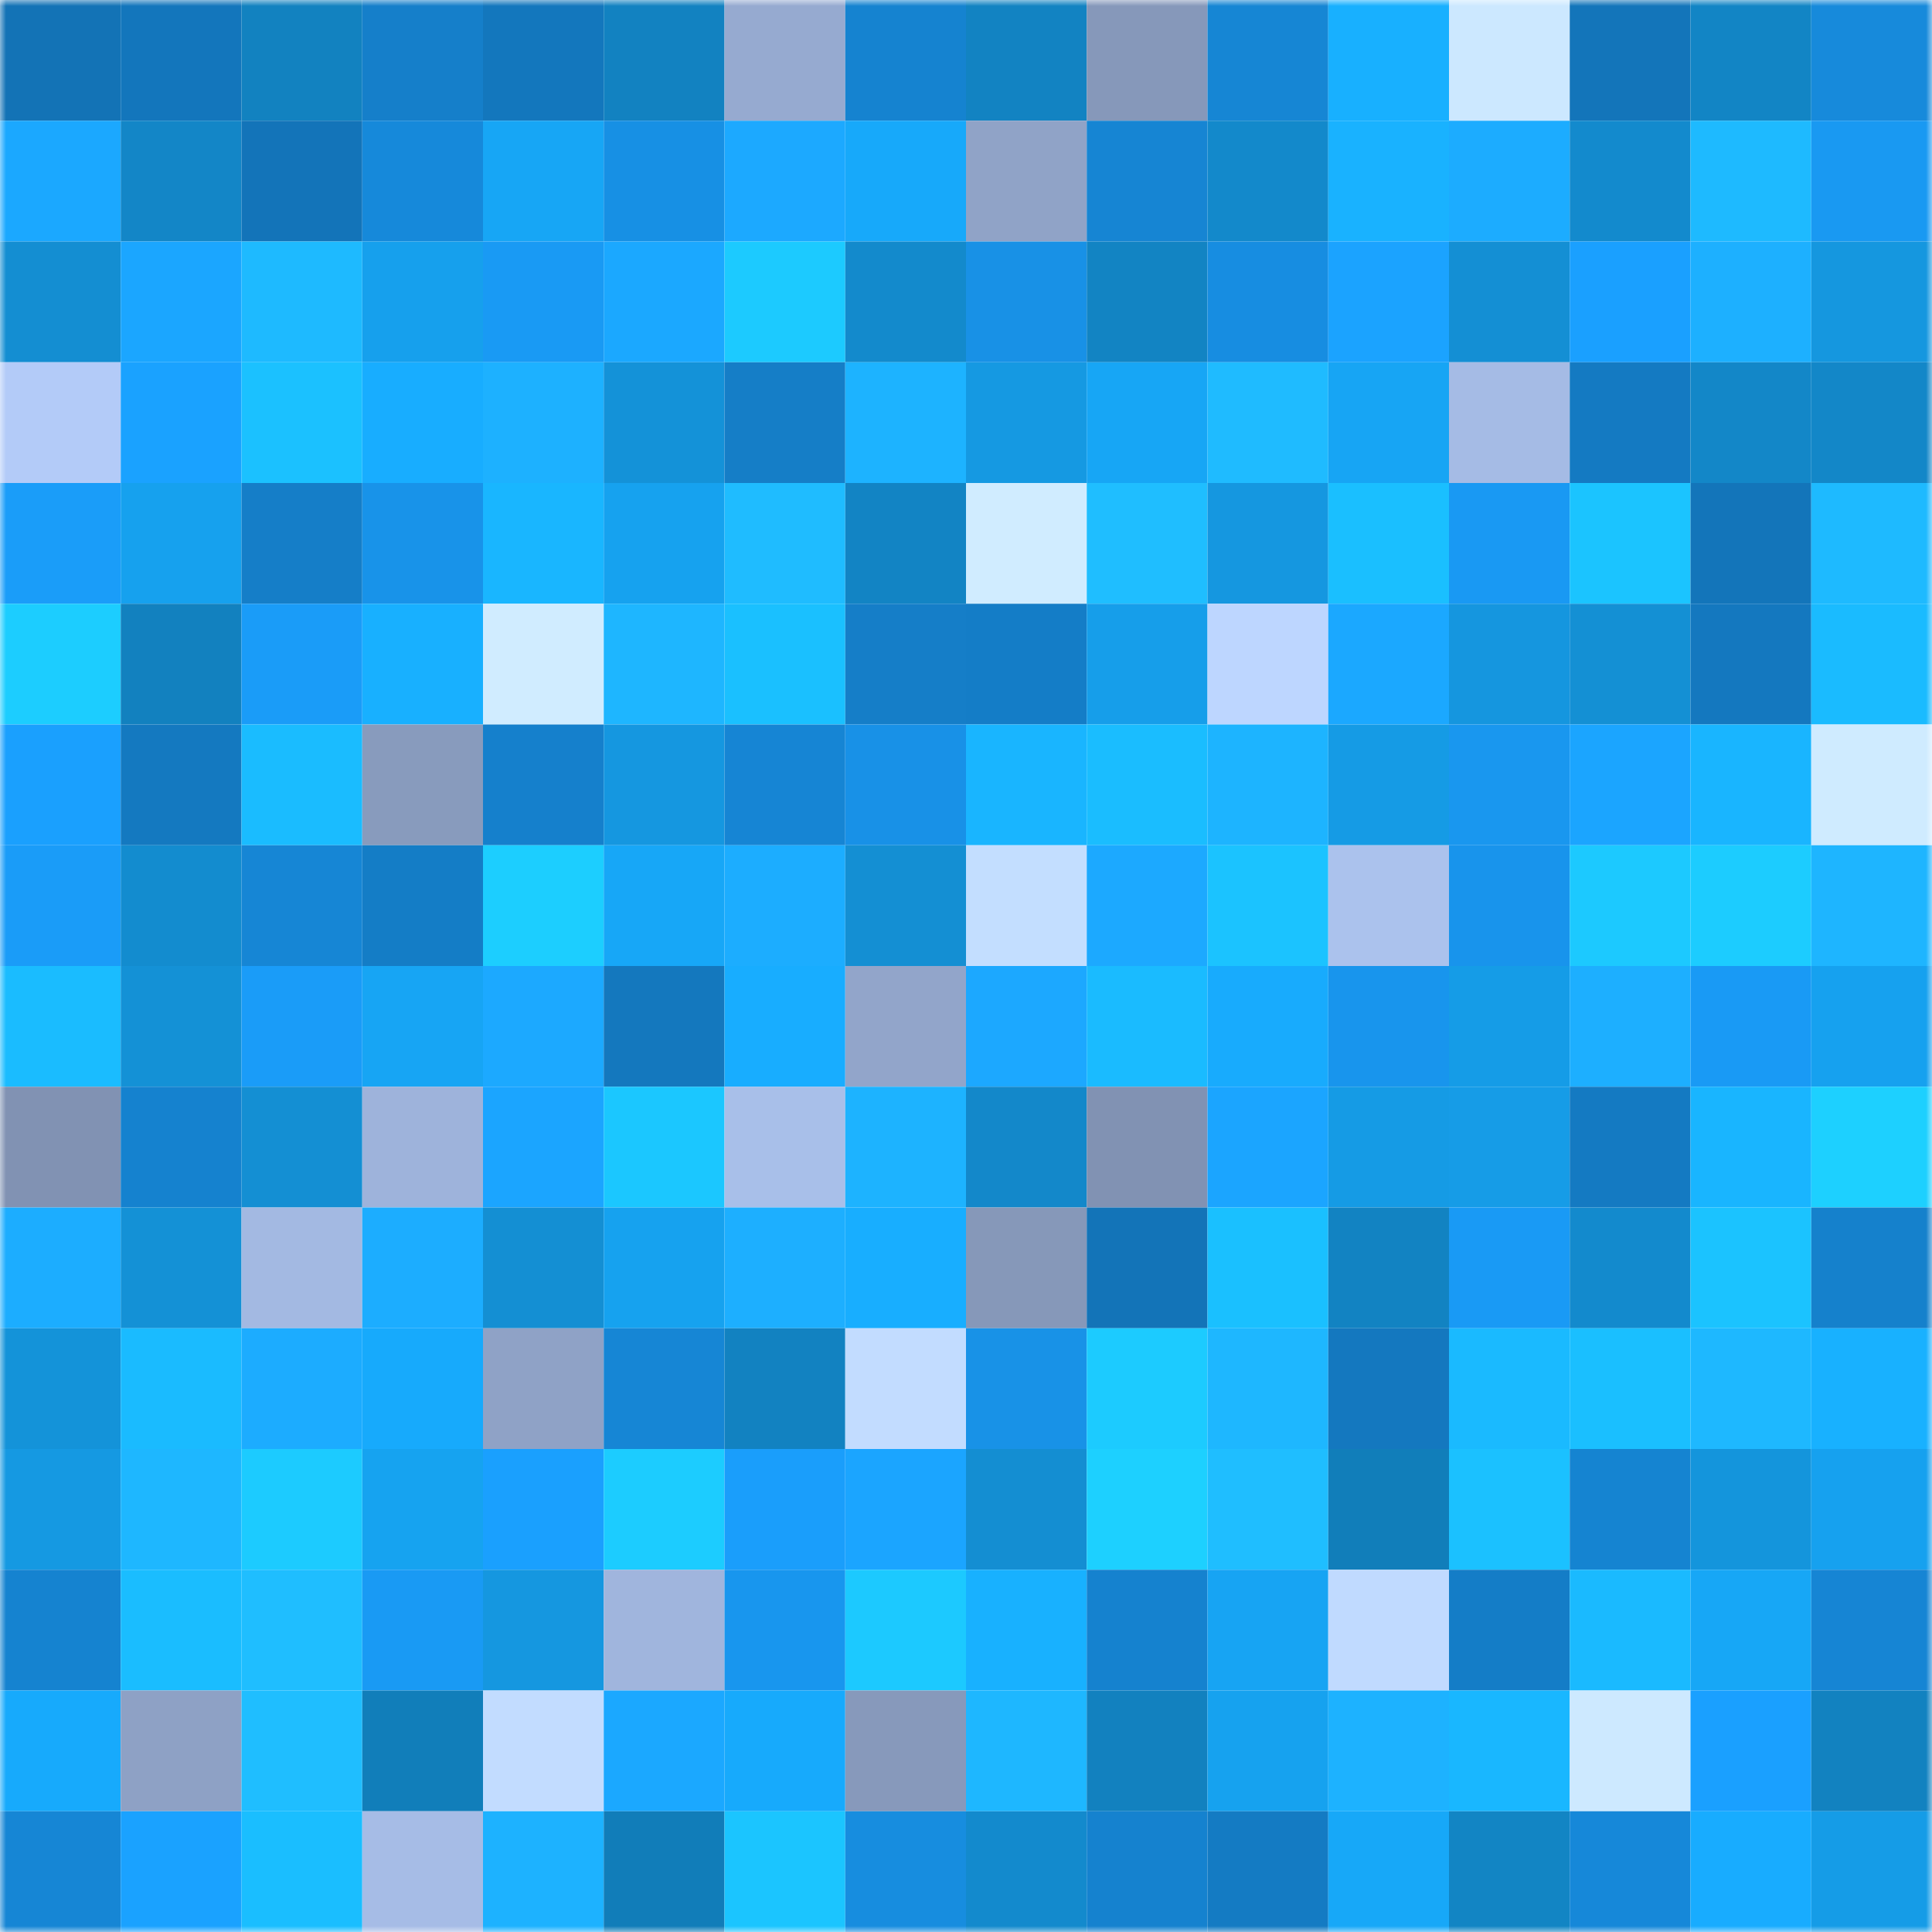 <svg viewBox="0 0 160 160" fill="none" role="img" xmlns="http://www.w3.org/2000/svg" width="240" height="240" name="ens%2Citwasworth.eth"><mask id="9721891" mask-type="alpha" maskUnits="userSpaceOnUse" x="0" y="0" width="160" height="160"><rect width="160" height="160" fill="#FFFFFF"></rect></mask><g mask="url(#9721891)"><rect x="0" y="0" width="10" height="10" fill="#1373b6"></rect><rect x="10" y="0" width="10" height="10" fill="#1376bc"></rect><rect x="20" y="0" width="10" height="10" fill="#1282c0"></rect><rect x="30" y="0" width="10" height="10" fill="#157fca"></rect><rect x="40" y="0" width="10" height="10" fill="#1377bd"></rect><rect x="50" y="0" width="10" height="10" fill="#1282c1"></rect><rect x="60" y="0" width="10" height="10" fill="#96aad0"></rect><rect x="70" y="0" width="10" height="10" fill="#1583d0"></rect><rect x="80" y="0" width="10" height="10" fill="#1283c2"></rect><rect x="90" y="0" width="10" height="10" fill="#8698ba"></rect><rect x="100" y="0" width="10" height="10" fill="#1686d4"></rect><rect x="110" y="0" width="10" height="10" fill="#18b0ff"></rect><rect x="120" y="0" width="10" height="10" fill="#cce8ff"></rect><rect x="130" y="0" width="10" height="10" fill="#1375ba"></rect><rect x="140" y="0" width="10" height="10" fill="#1285c5"></rect><rect x="150" y="0" width="10" height="10" fill="#178adb"></rect><rect x="0" y="10" width="10" height="10" fill="#1ba8ff"></rect><rect x="10" y="10" width="10" height="10" fill="#1386c7"></rect><rect x="20" y="10" width="10" height="10" fill="#1374b9"></rect><rect x="30" y="10" width="10" height="10" fill="#1689da"></rect><rect x="40" y="10" width="10" height="10" fill="#17a6f5"></rect><rect x="50" y="10" width="10" height="10" fill="#1790e4"></rect><rect x="60" y="10" width="10" height="10" fill="#1ca9ff"></rect><rect x="70" y="10" width="10" height="10" fill="#17a9fa"></rect><rect x="80" y="10" width="10" height="10" fill="#90a3c7"></rect><rect x="90" y="10" width="10" height="10" fill="#1685d3"></rect><rect x="100" y="10" width="10" height="10" fill="#1389cb"></rect><rect x="110" y="10" width="10" height="10" fill="#19b2ff"></rect><rect x="120" y="10" width="10" height="10" fill="#1cacff"></rect><rect x="130" y="10" width="10" height="10" fill="#138acd"></rect><rect x="140" y="10" width="10" height="10" fill="#1ebaff"></rect><rect x="150" y="10" width="10" height="10" fill="#1999f2"></rect><rect x="0" y="20" width="10" height="10" fill="#148ed2"></rect><rect x="10" y="20" width="10" height="10" fill="#1ba6ff"></rect><rect x="20" y="20" width="10" height="10" fill="#1ebaff"></rect><rect x="30" y="20" width="10" height="10" fill="#16a0ed"></rect><rect x="40" y="20" width="10" height="10" fill="#199af4"></rect><rect x="50" y="20" width="10" height="10" fill="#1ba8ff"></rect><rect x="60" y="20" width="10" height="10" fill="#1ccaff"></rect><rect x="70" y="20" width="10" height="10" fill="#138acc"></rect><rect x="80" y="20" width="10" height="10" fill="#1891e6"></rect><rect x="90" y="20" width="10" height="10" fill="#1284c3"></rect><rect x="100" y="20" width="10" height="10" fill="#178de1"></rect><rect x="110" y="20" width="10" height="10" fill="#1ba3ff"></rect><rect x="120" y="20" width="10" height="10" fill="#148fd4"></rect><rect x="130" y="20" width="10" height="10" fill="#1aa0ff"></rect><rect x="140" y="20" width="10" height="10" fill="#1db0ff"></rect><rect x="150" y="20" width="10" height="10" fill="#1597df"></rect><rect x="0" y="30" width="10" height="10" fill="#b3cbf8"></rect><rect x="10" y="30" width="10" height="10" fill="#1aa2ff"></rect><rect x="20" y="30" width="10" height="10" fill="#1bc1ff"></rect><rect x="30" y="30" width="10" height="10" fill="#18adff"></rect><rect x="40" y="30" width="10" height="10" fill="#1db1ff"></rect><rect x="50" y="30" width="10" height="10" fill="#1492d8"></rect><rect x="60" y="30" width="10" height="10" fill="#157ec7"></rect><rect x="70" y="30" width="10" height="10" fill="#1db3ff"></rect><rect x="80" y="30" width="10" height="10" fill="#1599e2"></rect><rect x="90" y="30" width="10" height="10" fill="#17a6f5"></rect><rect x="100" y="30" width="10" height="10" fill="#1fbbff"></rect><rect x="110" y="30" width="10" height="10" fill="#17a5f4"></rect><rect x="120" y="30" width="10" height="10" fill="#a5bbe5"></rect><rect x="130" y="30" width="10" height="10" fill="#147ac2"></rect><rect x="140" y="30" width="10" height="10" fill="#1387c8"></rect><rect x="150" y="30" width="10" height="10" fill="#1387c8"></rect><rect x="0" y="40" width="10" height="10" fill="#1a9df9"></rect><rect x="10" y="40" width="10" height="10" fill="#16a1ee"></rect><rect x="20" y="40" width="10" height="10" fill="#157ec8"></rect><rect x="30" y="40" width="10" height="10" fill="#1893e9"></rect><rect x="40" y="40" width="10" height="10" fill="#19b6ff"></rect><rect x="50" y="40" width="10" height="10" fill="#16a2ef"></rect><rect x="60" y="40" width="10" height="10" fill="#1fbcff"></rect><rect x="70" y="40" width="10" height="10" fill="#1284c4"></rect><rect x="80" y="40" width="10" height="10" fill="#d0ecff"></rect><rect x="90" y="40" width="10" height="10" fill="#1fbeff"></rect><rect x="100" y="40" width="10" height="10" fill="#1597e0"></rect><rect x="110" y="40" width="10" height="10" fill="#1abfff"></rect><rect x="120" y="40" width="10" height="10" fill="#1999f3"></rect><rect x="130" y="40" width="10" height="10" fill="#1bc4ff"></rect><rect x="140" y="40" width="10" height="10" fill="#1375ba"></rect><rect x="150" y="40" width="10" height="10" fill="#1ebaff"></rect><rect x="0" y="50" width="10" height="10" fill="#1ccdff"></rect><rect x="10" y="50" width="10" height="10" fill="#1281bf"></rect><rect x="20" y="50" width="10" height="10" fill="#1a9cf8"></rect><rect x="30" y="50" width="10" height="10" fill="#18b0ff"></rect><rect x="40" y="50" width="10" height="10" fill="#d0ecff"></rect><rect x="50" y="50" width="10" height="10" fill="#1eb6ff"></rect><rect x="60" y="50" width="10" height="10" fill="#1ac0ff"></rect><rect x="70" y="50" width="10" height="10" fill="#157ec8"></rect><rect x="80" y="50" width="10" height="10" fill="#147dc7"></rect><rect x="90" y="50" width="10" height="10" fill="#169eea"></rect><rect x="100" y="50" width="10" height="10" fill="#bdd6ff"></rect><rect x="110" y="50" width="10" height="10" fill="#1ba8ff"></rect><rect x="120" y="50" width="10" height="10" fill="#1596df"></rect><rect x="130" y="50" width="10" height="10" fill="#1490d4"></rect><rect x="140" y="50" width="10" height="10" fill="#1478bf"></rect><rect x="150" y="50" width="10" height="10" fill="#1abbff"></rect><rect x="0" y="60" width="10" height="10" fill="#1aa0fe"></rect><rect x="10" y="60" width="10" height="10" fill="#1479c0"></rect><rect x="20" y="60" width="10" height="10" fill="#1abcff"></rect><rect x="30" y="60" width="10" height="10" fill="#889bbd"></rect><rect x="40" y="60" width="10" height="10" fill="#1580cc"></rect><rect x="50" y="60" width="10" height="10" fill="#1597e0"></rect><rect x="60" y="60" width="10" height="10" fill="#1685d4"></rect><rect x="70" y="60" width="10" height="10" fill="#1891e7"></rect><rect x="80" y="60" width="10" height="10" fill="#19b5ff"></rect><rect x="90" y="60" width="10" height="10" fill="#1abdff"></rect><rect x="100" y="60" width="10" height="10" fill="#1db4ff"></rect><rect x="110" y="60" width="10" height="10" fill="#159be5"></rect><rect x="120" y="60" width="10" height="10" fill="#1997ef"></rect><rect x="130" y="60" width="10" height="10" fill="#1ba5ff"></rect><rect x="140" y="60" width="10" height="10" fill="#19b5ff"></rect><rect x="150" y="60" width="10" height="10" fill="#cfebff"></rect><rect x="0" y="70" width="10" height="10" fill="#1a9cf8"></rect><rect x="10" y="70" width="10" height="10" fill="#138ccf"></rect><rect x="20" y="70" width="10" height="10" fill="#1686d5"></rect><rect x="30" y="70" width="10" height="10" fill="#147dc6"></rect><rect x="40" y="70" width="10" height="10" fill="#1cceff"></rect><rect x="50" y="70" width="10" height="10" fill="#17a7f7"></rect><rect x="60" y="70" width="10" height="10" fill="#1cadff"></rect><rect x="70" y="70" width="10" height="10" fill="#148fd3"></rect><rect x="80" y="70" width="10" height="10" fill="#c3deff"></rect><rect x="90" y="70" width="10" height="10" fill="#1ca9ff"></rect><rect x="100" y="70" width="10" height="10" fill="#1bc3ff"></rect><rect x="110" y="70" width="10" height="10" fill="#abc2ed"></rect><rect x="120" y="70" width="10" height="10" fill="#1894ec"></rect><rect x="130" y="70" width="10" height="10" fill="#1cc9ff"></rect><rect x="140" y="70" width="10" height="10" fill="#1cccff"></rect><rect x="150" y="70" width="10" height="10" fill="#1eb5ff"></rect><rect x="0" y="80" width="10" height="10" fill="#1abcff"></rect><rect x="10" y="80" width="10" height="10" fill="#1491d6"></rect><rect x="20" y="80" width="10" height="10" fill="#1a9cf8"></rect><rect x="30" y="80" width="10" height="10" fill="#17a5f4"></rect><rect x="40" y="80" width="10" height="10" fill="#1ca9ff"></rect><rect x="50" y="80" width="10" height="10" fill="#1478be"></rect><rect x="60" y="80" width="10" height="10" fill="#18adff"></rect><rect x="70" y="80" width="10" height="10" fill="#92a5ca"></rect><rect x="80" y="80" width="10" height="10" fill="#1ca8ff"></rect><rect x="90" y="80" width="10" height="10" fill="#1abbff"></rect><rect x="100" y="80" width="10" height="10" fill="#18abfd"></rect><rect x="110" y="80" width="10" height="10" fill="#1895ed"></rect><rect x="120" y="80" width="10" height="10" fill="#159ce7"></rect><rect x="130" y="80" width="10" height="10" fill="#1dafff"></rect><rect x="140" y="80" width="10" height="10" fill="#199af5"></rect><rect x="150" y="80" width="10" height="10" fill="#16a1ef"></rect><rect x="0" y="90" width="10" height="10" fill="#8192b3"></rect><rect x="10" y="90" width="10" height="10" fill="#1582cf"></rect><rect x="20" y="90" width="10" height="10" fill="#148fd3"></rect><rect x="30" y="90" width="10" height="10" fill="#9eb3db"></rect><rect x="40" y="90" width="10" height="10" fill="#1ba5ff"></rect><rect x="50" y="90" width="10" height="10" fill="#1bc7ff"></rect><rect x="60" y="90" width="10" height="10" fill="#a8bfe9"></rect><rect x="70" y="90" width="10" height="10" fill="#1db3ff"></rect><rect x="80" y="90" width="10" height="10" fill="#1388ca"></rect><rect x="90" y="90" width="10" height="10" fill="#8192b3"></rect><rect x="100" y="90" width="10" height="10" fill="#1ba5ff"></rect><rect x="110" y="90" width="10" height="10" fill="#159be5"></rect><rect x="120" y="90" width="10" height="10" fill="#169ce7"></rect><rect x="130" y="90" width="10" height="10" fill="#147ac2"></rect><rect x="140" y="90" width="10" height="10" fill="#19b5ff"></rect><rect x="150" y="90" width="10" height="10" fill="#1dd0ff"></rect><rect x="0" y="100" width="10" height="10" fill="#1cadff"></rect><rect x="10" y="100" width="10" height="10" fill="#1491d6"></rect><rect x="20" y="100" width="10" height="10" fill="#a3b9e2"></rect><rect x="30" y="100" width="10" height="10" fill="#1cadff"></rect><rect x="40" y="100" width="10" height="10" fill="#148fd3"></rect><rect x="50" y="100" width="10" height="10" fill="#16a2ef"></rect><rect x="60" y="100" width="10" height="10" fill="#1dafff"></rect><rect x="70" y="100" width="10" height="10" fill="#18aeff"></rect><rect x="80" y="100" width="10" height="10" fill="#8698b9"></rect><rect x="90" y="100" width="10" height="10" fill="#1374b8"></rect><rect x="100" y="100" width="10" height="10" fill="#1ac0ff"></rect><rect x="110" y="100" width="10" height="10" fill="#1283c2"></rect><rect x="120" y="100" width="10" height="10" fill="#199af5"></rect><rect x="130" y="100" width="10" height="10" fill="#138acd"></rect><rect x="140" y="100" width="10" height="10" fill="#1bc3ff"></rect><rect x="150" y="100" width="10" height="10" fill="#1581cc"></rect><rect x="0" y="110" width="10" height="10" fill="#1493d9"></rect><rect x="10" y="110" width="10" height="10" fill="#1abbff"></rect><rect x="20" y="110" width="10" height="10" fill="#1cacff"></rect><rect x="30" y="110" width="10" height="10" fill="#17aafc"></rect><rect x="40" y="110" width="10" height="10" fill="#8fa2c6"></rect><rect x="50" y="110" width="10" height="10" fill="#1686d5"></rect><rect x="60" y="110" width="10" height="10" fill="#1282c1"></rect><rect x="70" y="110" width="10" height="10" fill="#c2dcff"></rect><rect x="80" y="110" width="10" height="10" fill="#1892e7"></rect><rect x="90" y="110" width="10" height="10" fill="#1ccbff"></rect><rect x="100" y="110" width="10" height="10" fill="#1eb7ff"></rect><rect x="110" y="110" width="10" height="10" fill="#1478bf"></rect><rect x="120" y="110" width="10" height="10" fill="#1abaff"></rect><rect x="130" y="110" width="10" height="10" fill="#1abfff"></rect><rect x="140" y="110" width="10" height="10" fill="#1eb8ff"></rect><rect x="150" y="110" width="10" height="10" fill="#18b1ff"></rect><rect x="0" y="120" width="10" height="10" fill="#1599e2"></rect><rect x="10" y="120" width="10" height="10" fill="#1eb7ff"></rect><rect x="20" y="120" width="10" height="10" fill="#1ccbff"></rect><rect x="30" y="120" width="10" height="10" fill="#16a3f0"></rect><rect x="40" y="120" width="10" height="10" fill="#1aa0fe"></rect><rect x="50" y="120" width="10" height="10" fill="#1cccff"></rect><rect x="60" y="120" width="10" height="10" fill="#1a9efb"></rect><rect x="70" y="120" width="10" height="10" fill="#1ba5ff"></rect><rect x="80" y="120" width="10" height="10" fill="#148ed2"></rect><rect x="90" y="120" width="10" height="10" fill="#1dd0ff"></rect><rect x="100" y="120" width="10" height="10" fill="#1fbeff"></rect><rect x="110" y="120" width="10" height="10" fill="#117eba"></rect><rect x="120" y="120" width="10" height="10" fill="#1bc1ff"></rect><rect x="130" y="120" width="10" height="10" fill="#1584d1"></rect><rect x="140" y="120" width="10" height="10" fill="#1495dc"></rect><rect x="150" y="120" width="10" height="10" fill="#16a1ef"></rect><rect x="0" y="130" width="10" height="10" fill="#1583d0"></rect><rect x="10" y="130" width="10" height="10" fill="#1abdff"></rect><rect x="20" y="130" width="10" height="10" fill="#1fbeff"></rect><rect x="30" y="130" width="10" height="10" fill="#199af4"></rect><rect x="40" y="130" width="10" height="10" fill="#1597e0"></rect><rect x="50" y="130" width="10" height="10" fill="#a0b5dd"></rect><rect x="60" y="130" width="10" height="10" fill="#1896ee"></rect><rect x="70" y="130" width="10" height="10" fill="#1cc9ff"></rect><rect x="80" y="130" width="10" height="10" fill="#18b1ff"></rect><rect x="90" y="130" width="10" height="10" fill="#1582cf"></rect><rect x="100" y="130" width="10" height="10" fill="#17a4f3"></rect><rect x="110" y="130" width="10" height="10" fill="#c0daff"></rect><rect x="120" y="130" width="10" height="10" fill="#147dc7"></rect><rect x="130" y="130" width="10" height="10" fill="#1abaff"></rect><rect x="140" y="130" width="10" height="10" fill="#17a7f6"></rect><rect x="150" y="130" width="10" height="10" fill="#1685d4"></rect><rect x="0" y="140" width="10" height="10" fill="#17aafc"></rect><rect x="10" y="140" width="10" height="10" fill="#8ea1c5"></rect><rect x="20" y="140" width="10" height="10" fill="#1fbeff"></rect><rect x="30" y="140" width="10" height="10" fill="#117eba"></rect><rect x="40" y="140" width="10" height="10" fill="#c2dcff"></rect><rect x="50" y="140" width="10" height="10" fill="#1ba8ff"></rect><rect x="60" y="140" width="10" height="10" fill="#17aafc"></rect><rect x="70" y="140" width="10" height="10" fill="#8799bb"></rect><rect x="80" y="140" width="10" height="10" fill="#1eb7ff"></rect><rect x="90" y="140" width="10" height="10" fill="#1281bf"></rect><rect x="100" y="140" width="10" height="10" fill="#16a2ef"></rect><rect x="110" y="140" width="10" height="10" fill="#1db2ff"></rect><rect x="120" y="140" width="10" height="10" fill="#19b7ff"></rect><rect x="130" y="140" width="10" height="10" fill="#cde9ff"></rect><rect x="140" y="140" width="10" height="10" fill="#1aa0ff"></rect><rect x="150" y="140" width="10" height="10" fill="#1282c0"></rect><rect x="0" y="150" width="10" height="10" fill="#1686d5"></rect><rect x="10" y="150" width="10" height="10" fill="#1aa2ff"></rect><rect x="20" y="150" width="10" height="10" fill="#1abeff"></rect><rect x="30" y="150" width="10" height="10" fill="#a6bce6"></rect><rect x="40" y="150" width="10" height="10" fill="#1db2ff"></rect><rect x="50" y="150" width="10" height="10" fill="#117db9"></rect><rect x="60" y="150" width="10" height="10" fill="#1bc5ff"></rect><rect x="70" y="150" width="10" height="10" fill="#178ddf"></rect><rect x="80" y="150" width="10" height="10" fill="#138acd"></rect><rect x="90" y="150" width="10" height="10" fill="#1582cf"></rect><rect x="100" y="150" width="10" height="10" fill="#147bc3"></rect><rect x="110" y="150" width="10" height="10" fill="#17a8f8"></rect><rect x="120" y="150" width="10" height="10" fill="#1285c4"></rect><rect x="130" y="150" width="10" height="10" fill="#1688d9"></rect><rect x="140" y="150" width="10" height="10" fill="#18acff"></rect><rect x="150" y="150" width="10" height="10" fill="#159ce7"></rect></g></svg>